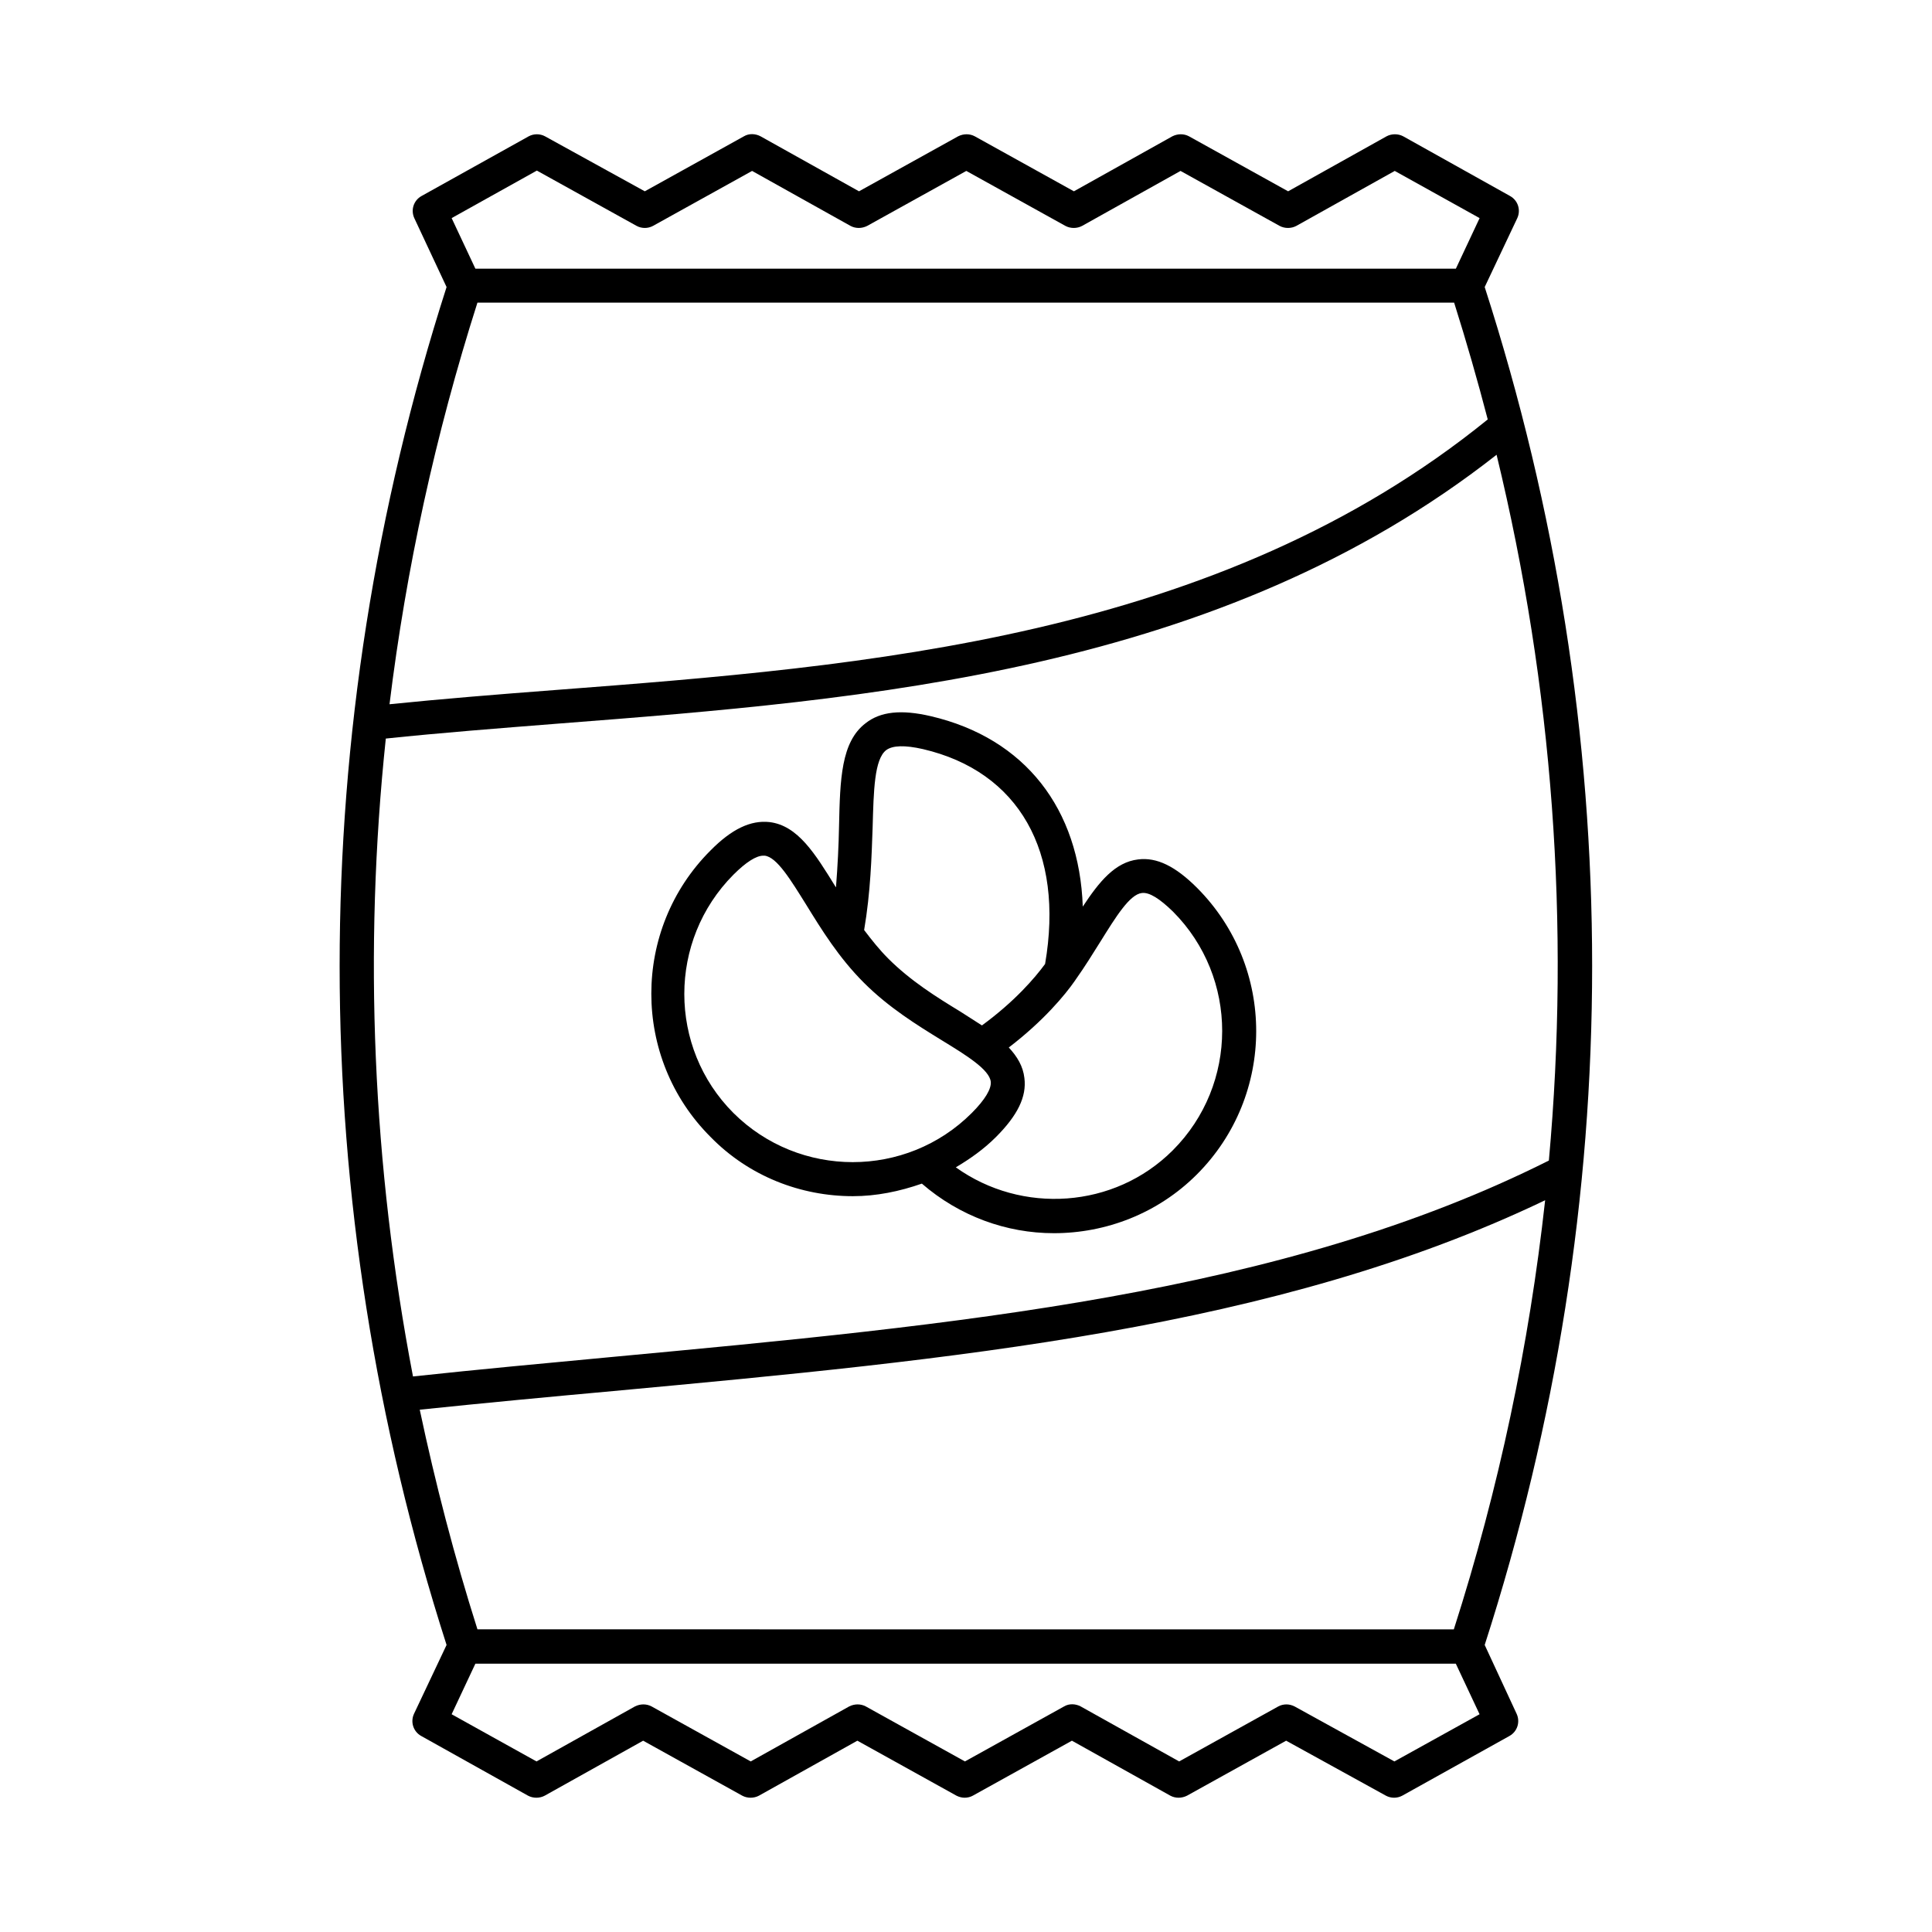 <?xml version="1.0" encoding="UTF-8"?>
<!-- Uploaded to: ICON Repo, www.iconrepo.com, Generator: ICON Repo Mixer Tools -->
<svg fill="#000000" width="800px" height="800px" version="1.1" viewBox="144 144 512 512" xmlns="http://www.w3.org/2000/svg">
 <g>
  <path d="m537.46 579.93c37.965-117.77 37.965-242.1 0-359.86l8.637-18.262c0.988-2.16 0.18-4.68-1.891-5.848l-28.34-15.836c-1.348-0.719-3.059-0.719-4.41 0l-26.09 14.574-26.27-14.574c-1.348-0.719-2.969-0.719-4.41 0l-26.09 14.574-26.27-14.574c-1.348-0.719-2.969-0.719-4.41 0l-26.27 14.574-26.09-14.574c-1.348-0.719-3.059-0.809-4.41 0l-26.27 14.574-26.441-14.574c-1.348-0.719-2.969-0.719-4.32 0l-28.43 15.836c-2.07 1.168-2.879 3.688-1.891 5.848l8.551 18.262c-37.785 117.77-37.785 242.1 0 359.86l-8.637 18.262c-0.988 2.16-0.18 4.68 1.891 5.848l28.34 15.836c1.348 0.719 3.059 0.719 4.41 0l26.09-14.574 26.27 14.574c1.348 0.719 3.059 0.719 4.41 0l26.09-14.574 26.27 14.574c0.719 0.359 1.441 0.539 2.16 0.539s1.531-0.18 2.16-0.539l26.27-14.574 26.09 14.574c1.348 0.719 2.969 0.719 4.41 0l26.27-14.574 26.449 14.574c1.348 0.719 2.969 0.719 4.32 0l28.43-15.836c2.07-1.168 2.879-3.688 1.891-5.848zm-266.93-4.137c-6.117-19.254-11.156-38.684-15.293-58.207 17.273-1.801 34.457-3.418 51.371-4.949 90.234-8.367 175.52-16.375 246.87-50.562-4.227 38.324-12.234 76.383-24.199 113.72zm0-351.59h258.83c3.238 10.258 6.207 20.602 8.906 30.949-71.613 58.117-164.73 65.406-247.05 71.703-15.383 1.168-29.867 2.34-43.992 3.777 4.406-35.895 12.145-71.43 23.301-106.43zm15.742-34.996 26.449 14.664c1.348 0.719 2.969 0.719 4.32 0l26.27-14.574 26.09 14.574c1.348 0.719 2.969 0.719 4.41 0l26.27-14.574 26.27 14.574c1.348 0.719 3.059 0.719 4.41 0l26.09-14.574 26.27 14.574c1.348 0.719 3.059 0.719 4.41 0l26.09-14.574 22.492 12.504-6.297 13.406h-259.83l-6.297-13.406zm-40.035 150.52c14.574-1.531 29.688-2.699 45.613-3.957 82.41-6.387 175.43-13.676 248.76-71.254 14.934 61.625 19.523 124.6 13.855 187.04-70.805 35.535-157.17 43.543-248.66 52.09-17.273 1.621-34.816 3.238-52.359 5.129-10.711-55.961-13.141-112.73-7.203-169.05zm267.29 271.07-26.449-14.574c-0.719-0.359-1.441-0.539-2.16-0.539s-1.531 0.18-2.16 0.539l-26.27 14.574-26.09-14.574c-1.348-0.719-3.059-0.809-4.41 0l-26.27 14.574-26.27-14.574c-1.348-0.719-2.969-0.719-4.41 0l-26.09 14.574-26.27-14.574c-1.348-0.719-2.969-0.719-4.41 0l-26.09 14.574-22.492-12.504 6.297-13.406h259.82l6.297 13.406z"/>
  <path d="m370.04 461c6.207 0 12.324-1.258 18.262-3.328 9.984 8.637 22.402 13.137 34.996 13.137 13.766 0 27.531-5.219 37.875-15.562 20.961-20.961 20.961-54.969 0.09-75.93-5.758-5.758-10.707-8.188-15.652-7.559-6.117 0.719-10.348 5.938-14.664 12.504-0.898-25.82-15.203-44.625-40.305-50.473-7.738-1.801-13.316-1.258-17.273 1.891-6.477 4.949-6.746 14.844-7.016 27.258-0.09 5.039-0.359 10.438-0.809 16.195l-0.09-0.09c-5.398-8.727-9.984-16.285-17.543-17.184-4.949-0.539-9.984 1.801-15.652 7.559-20.871 20.871-20.871 54.969 0 75.84 10.254 10.523 24.016 15.742 37.781 15.742zm76.562-80.34c1.98-0.27 4.769 1.531 8.277 4.949 17.363 17.453 17.363 45.793-0.09 63.246-15.473 15.473-40.035 17.004-57.488 4.5 3.777-2.25 7.379-4.769 10.617-8.008 5.758-5.758 8.188-10.707 7.559-15.652-0.359-3.148-1.891-5.668-4.137-8.098 9.176-7.016 14.934-13.945 17.543-17.723 0.09-0.09 0.09-0.18 0.18-0.27 2.43-3.418 4.59-6.926 6.566-10.078 4.043-6.481 7.734-12.508 10.973-12.867zm-71.344-17.453c0.27-9.715 0.449-17.992 3.598-20.422 1.711-1.258 4.949-1.348 9.715-0.27 25.461 5.938 37.516 27.168 32.387 56.949-2.699 3.688-8.008 9.895-16.734 16.285-1.801-1.168-3.777-2.43-5.758-3.688-6.207-3.777-13.137-8.098-19.074-14.035-2.34-2.34-4.41-4.949-6.387-7.559 1.715-10.078 1.984-19.523 2.254-27.262zm-36.887 12.594c3.328-3.328 6.027-5.039 7.918-5.039h0.359c3.238 0.359 6.926 6.477 10.977 12.957 4.047 6.566 8.637 14.035 15.293 20.691s14.125 11.246 20.691 15.293c6.477 3.957 12.594 7.738 12.957 10.977 0.18 1.891-1.531 4.769-5.039 8.277-17.363 17.363-45.703 17.363-63.156 0-17.363-17.363-17.363-45.703 0-63.156z"/>
 </g>
</svg>